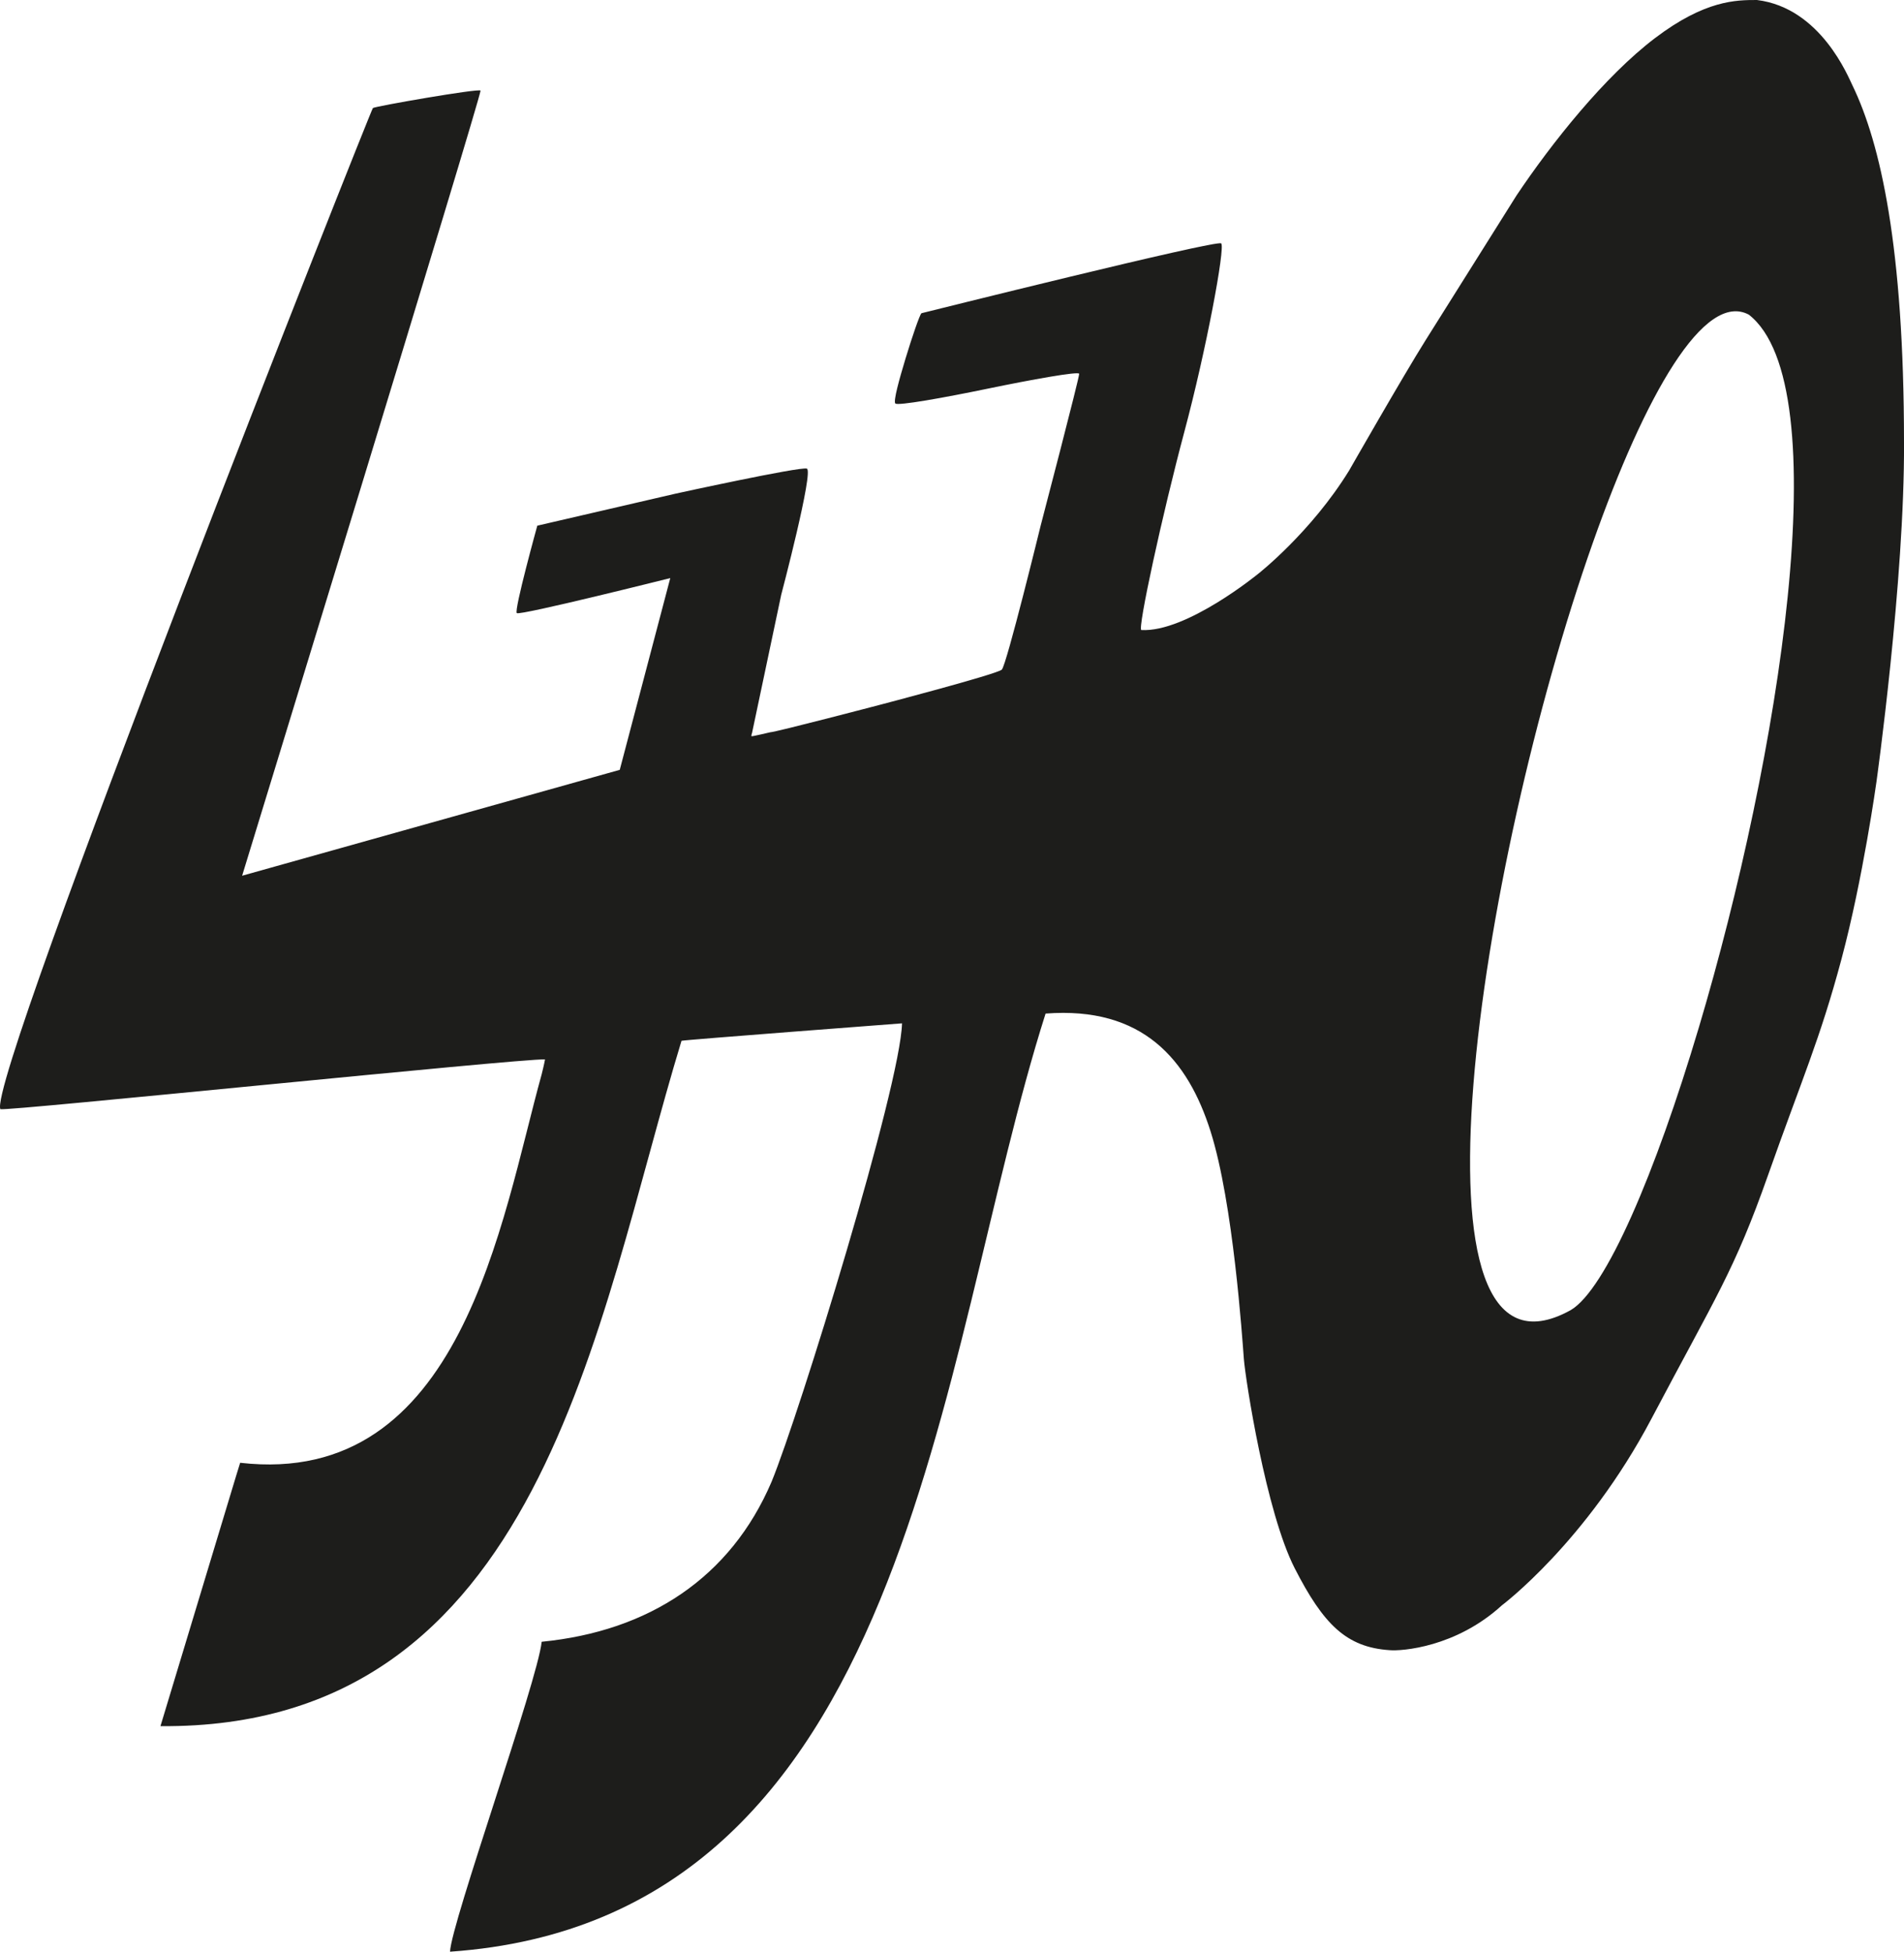 <?xml version="1.0" encoding="UTF-8"?> <svg xmlns="http://www.w3.org/2000/svg" id="Ebene_1" version="1.1" viewBox="0 0 3127.56 3205.86"><!-- Generator: Adobe Illustrator 29.2.1, SVG Export Plug-In . SVG Version: 2.1.0 Build 116) --><defs><style> .st0 { fill: #1d1d1b; } .st1 { fill: #e9426d; } .st2 { fill: none; } </style></defs><path class="st1" d="M2862.37,2017.6"></path><path class="st2" d="M2579.92,2154.42c57.52-33.5,139.1-224.06,210.73-464.62,131.83-442.73,229.93-1055,82.04-1170.62-72.95-38.91-170.13,130.71-256.21,374.53-187.98,532.49-322.94,1418.95-36.57,1260.71Z"></path><path class="st0" d="M3127.56,726.65c0-321.65-38.84-491.48-84.39-585.78C3035.97,126.39,2990.9,12.91,2886.03,0,2852.12,0,2800.99,0,2718.51,62.62c-82.48,62.62-169.52,172.03-227.33,258.29-2.04,3.05-112.04,178.37-149.39,237.82-37.35,59.46-125.66,214.1-125.66,214.1-62.62,101.73-149.3,169.63-149.3,169.63,0,0-117.73,96.6-192.04,92.43-6.57-1.57,34.87-191.75,70.72-325.85s67.36-302.72,60.47-309.25-492.38,114.72-492.38,114.72c-2.9,2.57-15.32,38.63-26.18,74.54-10.86,35.91-19.95,69.19-16.84,73.65s81.19-9.63,152.08-24.31c70.9-14.68,149.13-28.81,150.01-24.42.88,4.38-63.37,249.94-63.37,249.94,0,0-55.88,228.5-63.7,236.04-7.83,7.54-202.75,58.45-202.75,58.45,0,0-168.67,44.25-177.83,44.48,0,0-29.5,7.02-30.48,6.5s.81-5.51.81-5.51l47.9-226.86s53.79-203.78,42.05-207.27c-11.74-3.49-215.64,41.16-215.64,41.16l-227.07,52.58s-38.49,139.08-33.67,143.62c4.81,4.54,252.1-57.53,252.1-57.53l-83,314.99-620.3,173.92c1.84-6.22,99.44-324.43,196.74-643.19s194.29-638.07,194.92-646.48c-1.41-1.95-44.8,4.5-88.24,11.79-43.45,7.3-86.96,15.45-88.63,16.89-1.67,1.44-160.42,400.57-315.86,805.32S-10.94,1797.97.62,1821.95c5.02,1.86,218.07-18.95,435.16-40.04,217.1-21.09,438.24-42.47,459.46-41.75-.42,3.02-1.79,9.13-3.05,14.48-1.26,5.35-2.42,9.95-2.42,9.95-33.34,120.21-66.08,290.21-136.02,424.93-69.95,134.72-177.1,234.16-359.27,213.25l-3.32,10.76-3.32,10.76-62.14,205.55-62.14,205.56c313.09,2.54,491.73-162.83,609.77-386.87s175.46-506.76,246.12-738.9c.78-.65,91.34-7.82,181.7-14.83,90.36-7.01,180.52-13.85,180.52-13.85-1.32,51.59-43.35,211.67-90.81,372.92-47.46,161.26-100.35,323.69-123.42,379.98-33.6,78.71-83.98,140.13-147.97,184.02-63.99,43.9-141.6,70.27-229.68,78.9-3.53,32.78-40.65,148.15-77.15,261.27-36.5,113.13-72.38,224.01-73.43,247.84,379.76-26.29,579.15-269.61,706.19-577.33s181.73-679.81,272.1-963.64c159.71-12.25,233.77,75.71,271.05,193.66s52.02,339.82,54.64,373.59c2.62,33.77,36.39,251.86,83.54,343.93s84.72,129.8,155.94,134.5c19.58,1.76,108.78-4.54,184.35-73.63,0,0,138.87-104.02,245.68-306.5,106.81-202.47,135.79-242.05,191.66-400.48,55.87-158.43,85-221.92,120.46-354.41,35.46-132.5,57.44-290.94,57.44-290.94,0,0,46.41-330.99,45.33-557.95ZM2790.65,1687.49c-71.63,240.56-153.22,431.12-210.73,464.62-286.37,158.24-151.41-728.23,36.57-1260.71,86.07-243.82,183.26-413.45,256.21-374.53,147.89,115.63,49.79,727.9-82.04,1170.62Z"></path></svg> 
